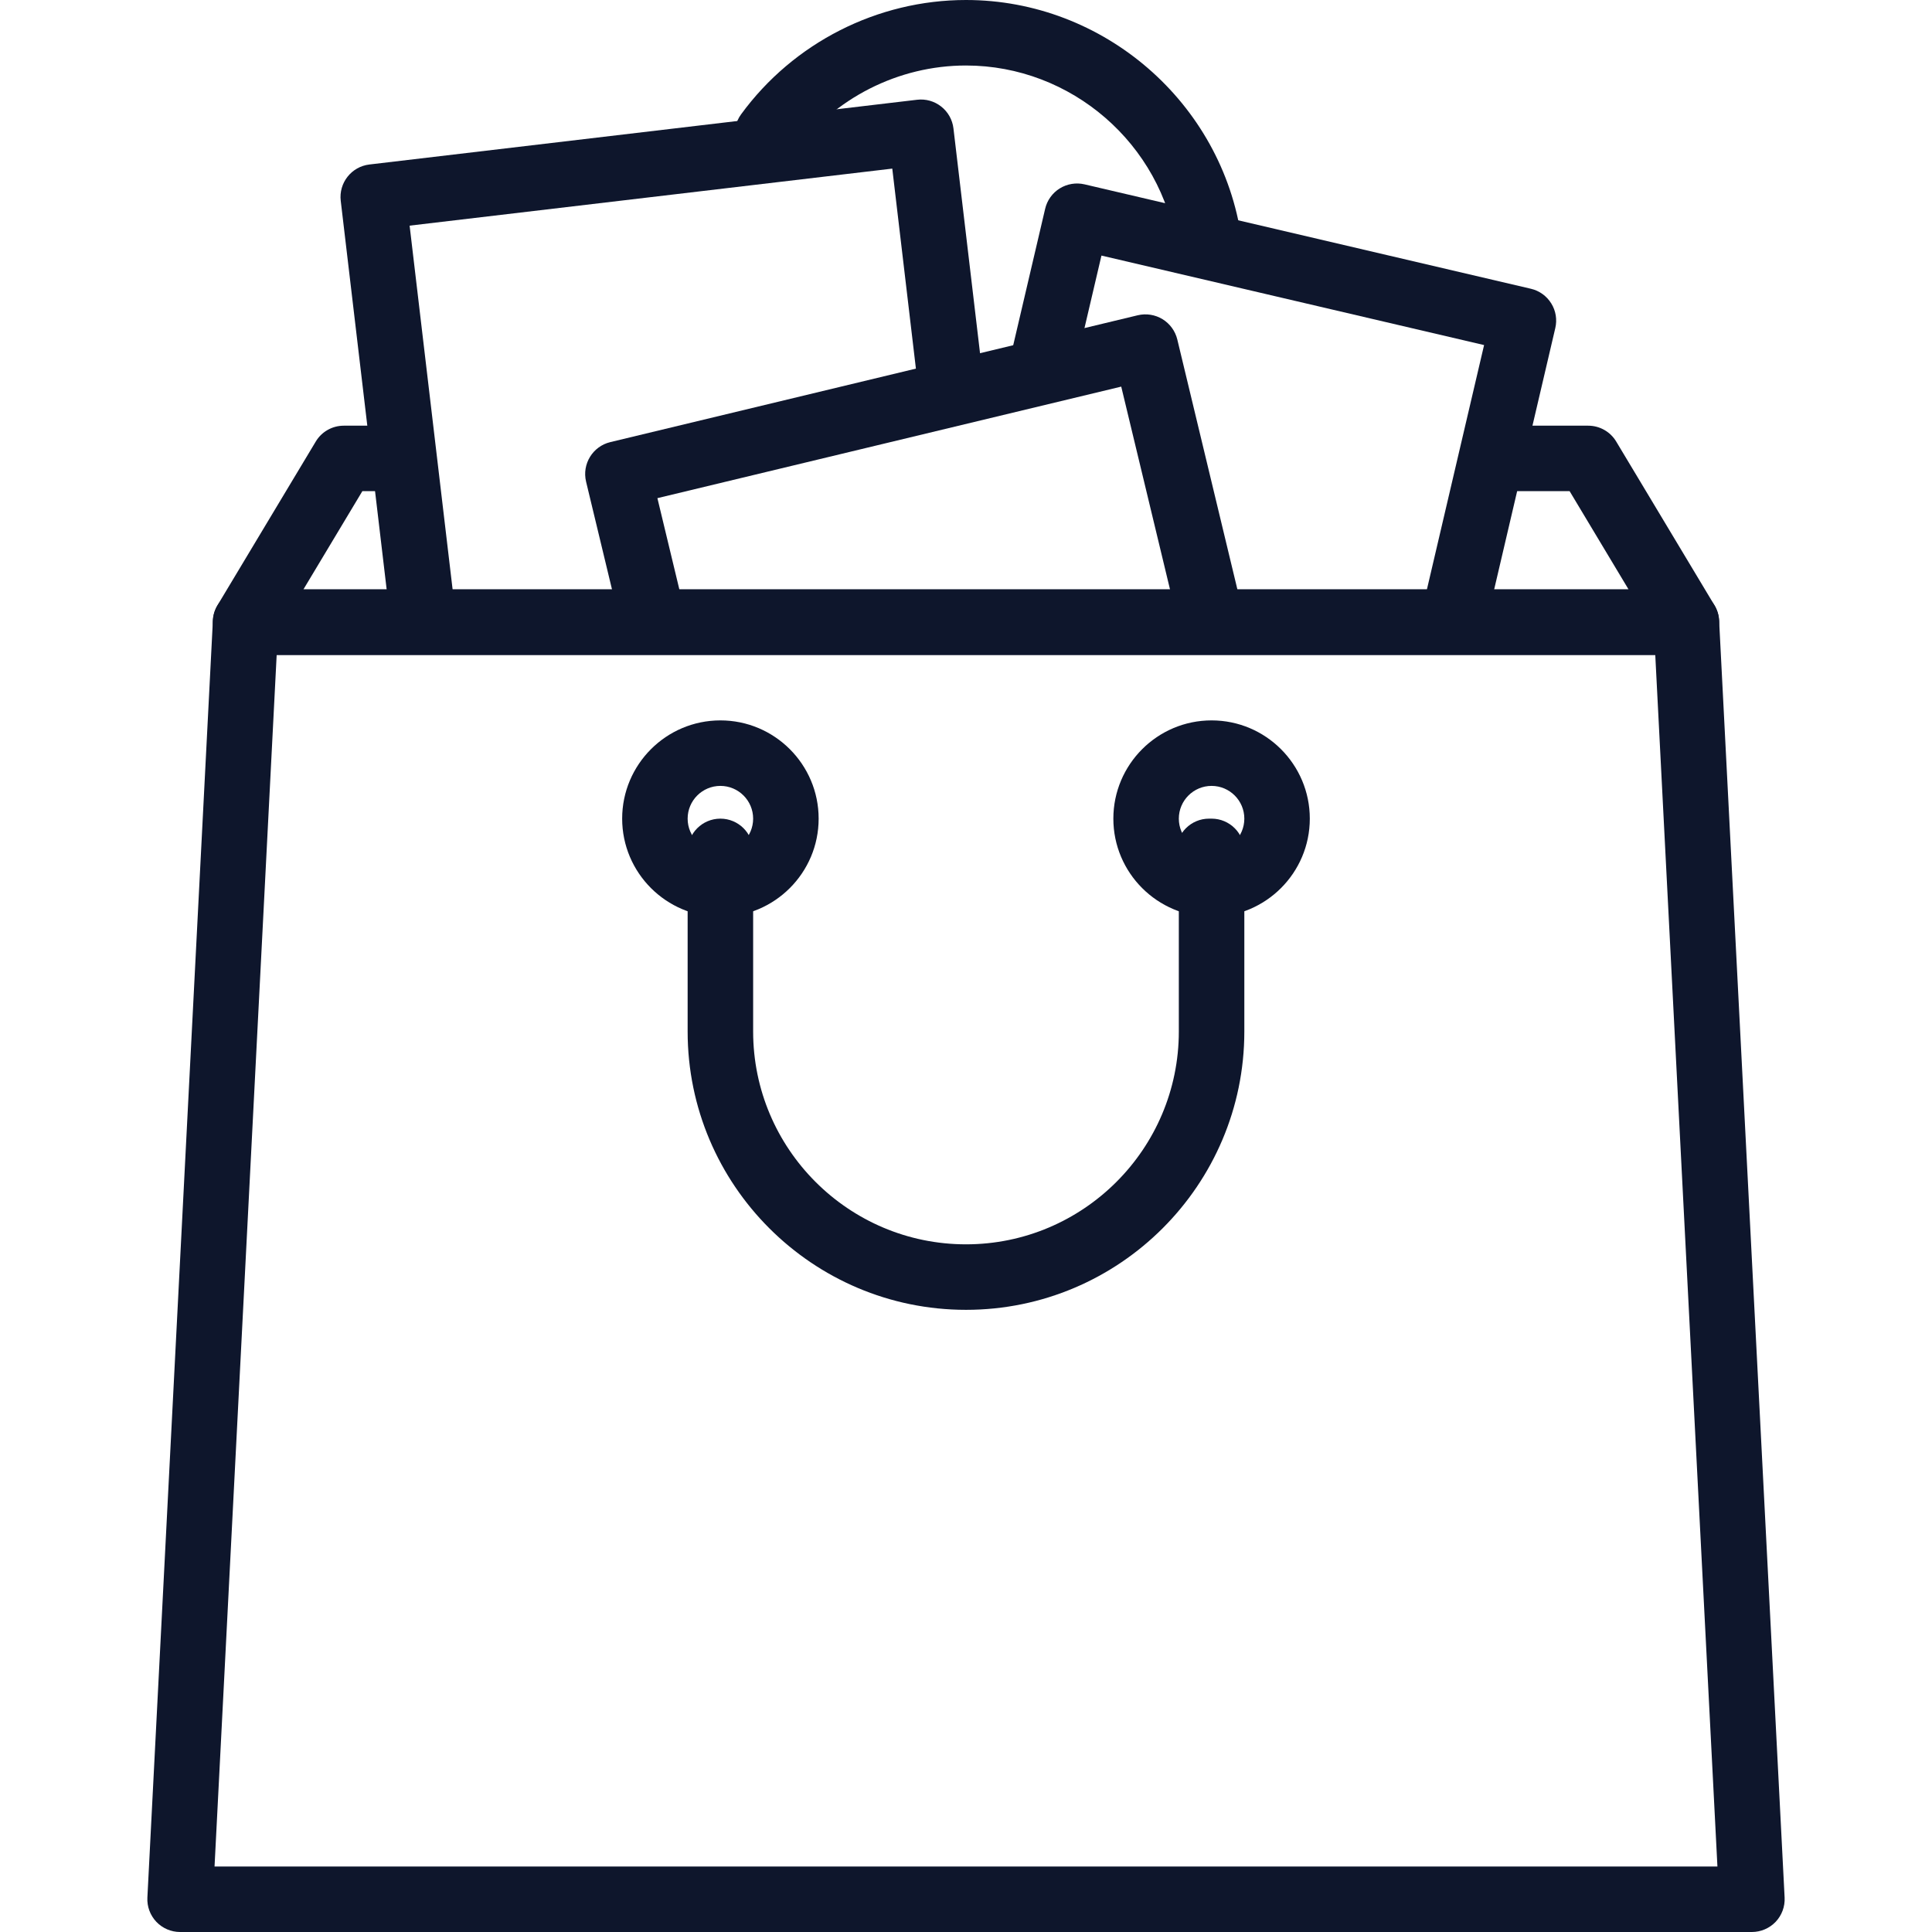 <svg width="63" height="63" viewBox="0 0 63 63" fill="none" xmlns="http://www.w3.org/2000/svg">
<g clip-path="url(#clip0)">
<path d="M40.484 7.785C39.851 3.347 35.988 0 31.5 0C28.613 0 25.871 1.393 24.166 3.728C23.818 4.204 23.922 4.872 24.399 5.22C24.873 5.567 25.543 5.464 25.89 4.987C27.195 3.202 29.292 2.136 31.499 2.136C34.932 2.136 37.886 4.694 38.37 8.086C38.446 8.619 38.903 9.003 39.426 9.003C39.476 9.003 39.527 9 39.578 8.993C40.162 8.909 40.568 8.368 40.484 7.785Z" fill="#0E162C"/>
<path d="M55.907 19.738L52.703 14.399C52.511 14.077 52.163 13.881 51.788 13.881H48.718C48.128 13.881 47.65 14.359 47.65 14.949C47.65 15.538 48.128 16.016 48.718 16.016H51.183L53.105 19.22H9.894L11.816 16.016H12.947C13.536 16.016 14.014 15.538 14.014 14.949C14.014 14.359 13.536 13.881 12.947 13.881H11.211C10.836 13.881 10.488 14.077 10.296 14.399L7.092 19.738C6.894 20.069 6.889 20.48 7.079 20.814C7.268 21.149 7.623 21.356 8.008 21.356H54.991C55.376 21.356 55.73 21.149 55.92 20.814C56.11 20.48 56.105 20.068 55.907 19.738Z" fill="#0E162C"/>
<path d="M50.584 9.893C50.434 9.651 50.196 9.48 49.92 9.416L35.364 6.011C35.088 5.947 34.798 5.995 34.557 6.144C34.317 6.293 34.145 6.532 34.081 6.808L32.983 11.5C32.848 12.074 33.205 12.649 33.779 12.783C34.353 12.917 34.928 12.56 35.062 11.986L35.917 8.334L48.394 11.252L46.433 19.634C46.299 20.209 46.655 20.783 47.23 20.917C47.312 20.936 47.394 20.945 47.474 20.945C47.959 20.945 48.398 20.613 48.512 20.121L50.716 10.699C50.781 10.423 50.734 10.133 50.584 9.893Z" fill="#0E162C"/>
<path d="M32.064 12.417L31.091 4.188C31.058 3.907 30.915 3.65 30.692 3.475C30.469 3.299 30.188 3.219 29.905 3.253L12.046 5.364C11.46 5.433 11.042 5.964 11.111 6.549L12.733 20.274C12.798 20.818 13.258 21.217 13.792 21.217C13.834 21.217 13.877 21.214 13.919 21.21C14.504 21.14 14.923 20.61 14.854 20.024L13.357 7.358L29.096 5.498L29.943 12.667C30.013 13.252 30.541 13.668 31.129 13.602C31.714 13.533 32.133 13.002 32.064 12.417Z" fill="#0E162C"/>
<path d="M40.509 19.882L38.39 11.069C38.323 10.794 38.15 10.556 37.909 10.408C37.668 10.261 37.379 10.215 37.102 10.28L19.9 14.417C19.327 14.555 18.974 15.132 19.111 15.705L20.171 20.111C20.308 20.685 20.885 21.038 21.458 20.899C22.032 20.762 22.385 20.185 22.247 19.611L21.437 16.244L36.562 12.607L38.432 20.382C38.55 20.872 38.987 21.2 39.469 21.2C39.552 21.2 39.636 21.191 39.72 21.17C40.294 21.032 40.647 20.456 40.509 19.882Z" fill="#0E162C"/>
<path d="M56.058 20.234C56.029 19.666 55.56 19.221 54.992 19.221H8.008C7.44 19.221 6.971 19.666 6.942 20.234L4.806 61.878C4.791 62.17 4.897 62.456 5.098 62.668C5.3 62.88 5.58 63 5.872 63H57.127C57.419 63 57.699 62.88 57.902 62.668C58.103 62.456 58.209 62.17 58.194 61.878L56.058 20.234ZM6.996 60.864L9.022 21.356H53.976L56.003 60.864H6.996Z" fill="#0E162C"/>
<path d="M39.508 23.491C37.741 23.491 36.305 24.928 36.305 26.695C36.305 28.461 37.741 29.898 39.508 29.898C41.275 29.898 42.711 28.461 42.711 26.695C42.711 24.928 41.275 23.491 39.508 23.491ZM39.508 27.763C38.919 27.763 38.44 27.284 38.44 26.695C38.44 26.106 38.919 25.627 39.508 25.627C40.097 25.627 40.576 26.106 40.576 26.695C40.576 27.284 40.097 27.763 39.508 27.763Z" fill="#0E162C"/>
<path d="M23.491 23.491C21.724 23.491 20.288 24.928 20.288 26.695C20.288 28.461 21.724 29.898 23.491 29.898C25.258 29.898 26.695 28.461 26.695 26.695C26.695 24.928 25.258 23.491 23.491 23.491ZM23.491 27.763C22.902 27.763 22.423 27.284 22.423 26.695C22.423 26.106 22.902 25.627 23.491 25.627C24.08 25.627 24.559 26.106 24.559 26.695C24.559 27.284 24.08 27.763 23.491 27.763Z" fill="#0E162C"/>
<path d="M39.508 26.695H39.426C38.836 26.695 38.358 27.173 38.358 27.762C38.358 27.908 38.387 28.047 38.44 28.174V33.635C38.44 37.462 35.327 40.576 31.5 40.576C27.672 40.576 24.559 37.462 24.559 33.635V27.763C24.559 27.173 24.08 26.695 23.491 26.695C22.902 26.695 22.423 27.173 22.423 27.763V33.636C22.423 38.64 26.495 42.712 31.5 42.712C36.504 42.712 40.576 38.64 40.576 33.636V27.763C40.576 27.173 40.097 26.695 39.508 26.695Z" fill="#0E162C"/>
</g>
<defs>
<clipPath id="clip0">
<rect width="63" height="63" fill="white"/>
</clipPath>
</defs>
</svg>
